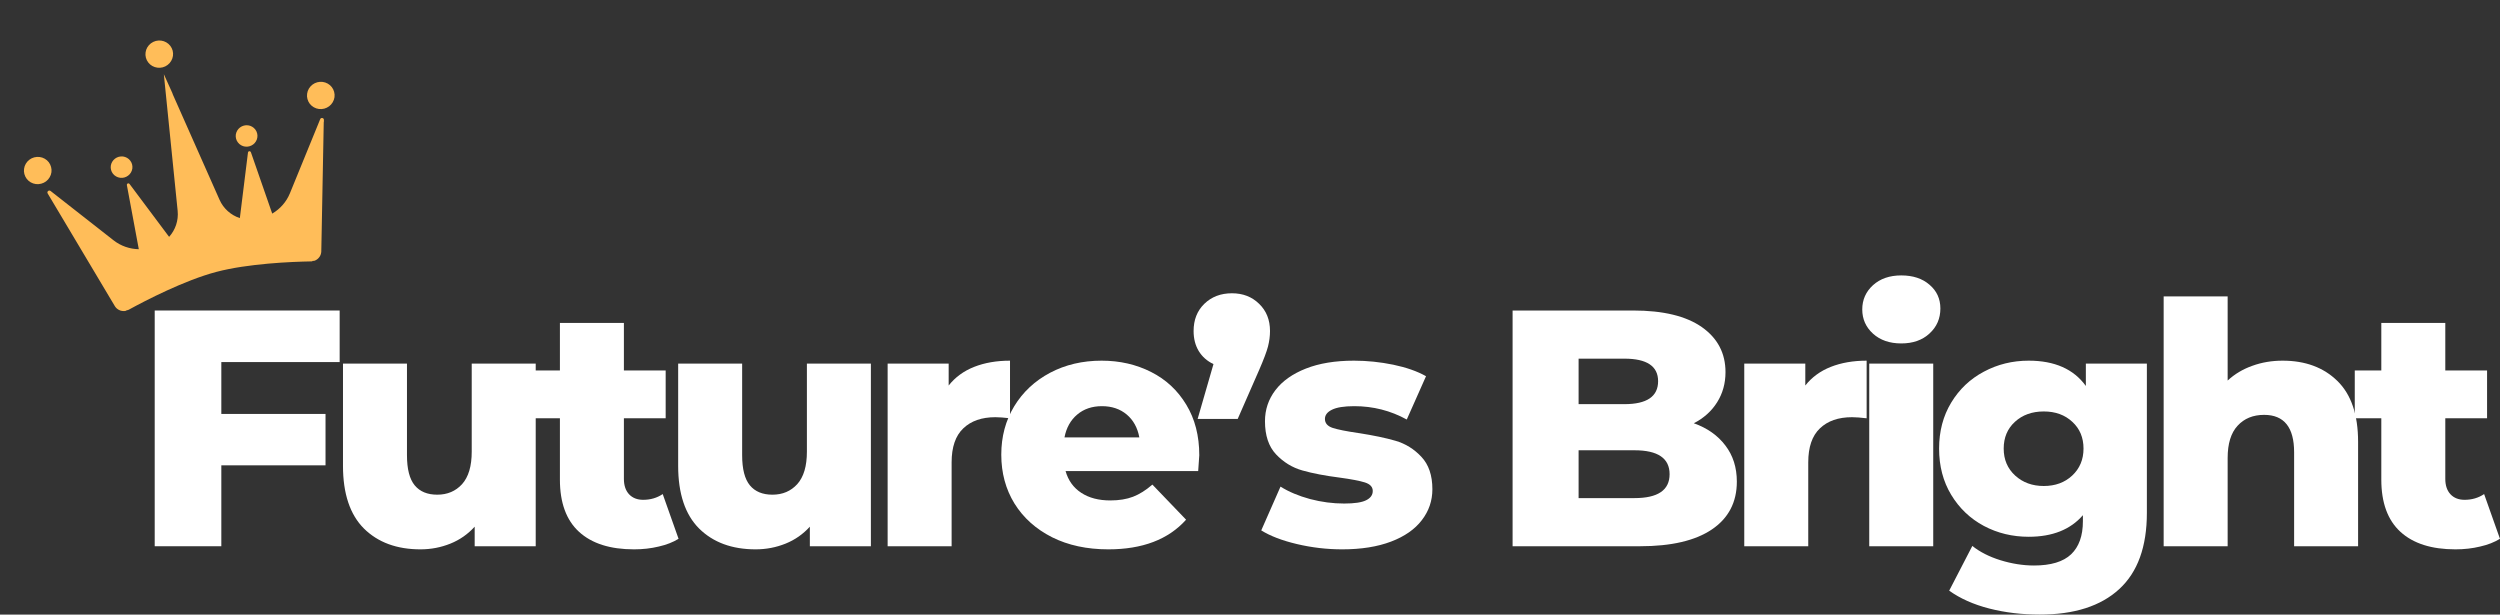 <?xml version="1.0" encoding="utf-8"?>
<svg viewBox="54.93 144.16 251.54 61.84" xmlns="http://www.w3.org/2000/svg">
  <rect x="54.93" y="144.16" width="251.54" height="61.84" fill="#333333" stroke="none"/>
  <defs>
    <clipPath id="412bcee915">
      <path d="M 69 148 L 73 148 L 73 151 L 69 151 Z M 69 148 " clip-rule="nonzero"/>
    </clipPath>
    <clipPath id="5aab25042a">
      <path d="M 54.93 152.426 L 86.102 144.16 L 92.637 168.805 L 61.465 177.074 Z M 54.93 152.426 " clip-rule="nonzero"/>
    </clipPath>
    <clipPath id="8d7fc405c9">
      <path d="M 54.93 152.426 L 86.102 144.16 L 92.637 168.805 L 61.465 177.074 Z M 54.93 152.426 " clip-rule="nonzero"/>
    </clipPath>
    <clipPath id="2358bc2b9a">
      <path d="M 85 152 L 89 152 L 89 156 L 85 156 Z M 85 152 " clip-rule="nonzero"/>
    </clipPath>
    <clipPath id="583002ef72">
      <path d="M 54.93 152.426 L 86.102 144.16 L 92.637 168.805 L 61.465 177.074 Z M 54.93 152.426 " clip-rule="nonzero"/>
    </clipPath>
    <clipPath id="d8f22d662b">
      <path d="M 54.93 152.426 L 86.102 144.16 L 92.637 168.805 L 61.465 177.074 Z M 54.93 152.426 " clip-rule="nonzero"/>
    </clipPath>
    <clipPath id="0e09013fd8">
      <path d="M 57 159 L 61 159 L 61 163 L 57 163 Z M 57 159 " clip-rule="nonzero"/>
    </clipPath>
    <clipPath id="224b05b2e6">
      <path d="M 54.93 152.426 L 86.102 144.16 L 92.637 168.805 L 61.465 177.074 Z M 54.93 152.426 " clip-rule="nonzero"/>
    </clipPath>
    <clipPath id="e3ef58b73f">
      <path d="M 54.93 152.426 L 86.102 144.16 L 92.637 168.805 L 61.465 177.074 Z M 54.93 152.426 " clip-rule="nonzero"/>
    </clipPath>
    <clipPath id="88a87a09bd">
      <path d="M 78 156 L 81 156 L 81 159 L 78 159 Z M 78 156 " clip-rule="nonzero"/>
    </clipPath>
    <clipPath id="9e71cd816e">
      <path d="M 54.93 152.426 L 86.102 144.16 L 92.637 168.805 L 61.465 177.074 Z M 54.93 152.426 " clip-rule="nonzero"/>
    </clipPath>
    <clipPath id="49a39bc867">
      <path d="M 54.93 152.426 L 86.102 144.16 L 92.637 168.805 L 61.465 177.074 Z M 54.93 152.426 " clip-rule="nonzero"/>
    </clipPath>
    <clipPath id="b4ab1dca83">
      <path d="M 66 159 L 69 159 L 69 163 L 66 163 Z M 66 159 " clip-rule="nonzero"/>
    </clipPath>
    <clipPath id="be418a6012">
      <path d="M 54.93 152.426 L 86.102 144.16 L 92.637 168.805 L 61.465 177.074 Z M 54.93 152.426 " clip-rule="nonzero"/>
    </clipPath>
    <clipPath id="0b6518c4ad">
      <path d="M 54.93 152.426 L 86.102 144.16 L 92.637 168.805 L 61.465 177.074 Z M 54.93 152.426 " clip-rule="nonzero"/>
    </clipPath>
    <clipPath id="60cf8feaea">
      <path d="M 59 151 L 88 151 L 88 176 L 59 176 Z M 59 151 " clip-rule="nonzero"/>
    </clipPath>
    <clipPath id="1d1e3c6b0a">
      <path d="M 54.93 152.426 L 86.102 144.16 L 92.637 168.805 L 61.465 177.074 Z M 54.93 152.426 " clip-rule="nonzero"/>
    </clipPath>
    <clipPath id="29a78dc31d">
      <path d="M 54.93 152.426 L 86.102 144.16 L 92.637 168.805 L 61.465 177.074 Z M 54.93 152.426 " clip-rule="nonzero"/>
    </clipPath>
  </defs>
  <g fill="#242424" fill-opacity="1" transform="matrix(1, 0, 0, 1, 3.552713678800501e-15, 1.4210854715202004e-14)">
    <g transform="translate(68.121, 199.121)">
      <g>
        <path d="M 9.078 -18.531 L 9.078 -13.312 L 19.562 -13.312 L 19.562 -8.141 L 9.078 -8.141 L 9.078 0 L 2.375 0 L 2.375 -23.719 L 20.984 -23.719 L 20.984 -18.531 Z M 9.078 -18.531 " style="fill: rgb(255, 255, 255);"/>
      </g>
    </g>
  </g>
  <g fill="#242424" fill-opacity="1" transform="matrix(1, 0, 0, 1, 3.552713678800501e-15, 1.4210854715202004e-14)">
    <g transform="translate(87.44, 199.121)">
      <g>
        <path d="M 21.391 -18.375 L 21.391 0 L 15.25 0 L 15.25 -1.969 C 14.57 -1.219 13.758 -0.648 12.812 -0.266 C 11.863 0.117 10.859 0.312 9.797 0.312 C 7.422 0.312 5.523 -0.383 4.109 -1.781 C 2.703 -3.188 2 -5.289 2 -8.094 L 2 -18.375 L 8.438 -18.375 L 8.438 -9.156 C 8.438 -7.77 8.695 -6.758 9.219 -6.125 C 9.738 -5.5 10.492 -5.188 11.484 -5.188 C 12.504 -5.188 13.336 -5.539 13.984 -6.25 C 14.629 -6.969 14.953 -8.055 14.953 -9.516 L 14.953 -18.375 Z M 21.391 -18.375 " style="fill: rgb(255, 255, 255);"/>
      </g>
    </g>
  </g>
  <g fill="#242424" fill-opacity="1" transform="matrix(1, 0, 0, 1, 3.552713678800501e-15, 1.4210854715202004e-14)">
    <g transform="translate(108.454, 199.121)">
      <g>
        <path d="M 14.75 -0.75 C 14.195 -0.406 13.531 -0.145 12.75 0.031 C 11.977 0.219 11.148 0.312 10.266 0.312 C 7.867 0.312 6.023 -0.273 4.734 -1.453 C 3.453 -2.629 2.812 -4.379 2.812 -6.703 L 2.812 -12.875 L 0.141 -12.875 L 0.141 -17.688 L 2.812 -17.688 L 2.812 -22.469 L 9.25 -22.469 L 9.25 -17.688 L 13.453 -17.688 L 13.453 -12.875 L 9.25 -12.875 L 9.25 -6.781 C 9.25 -6.125 9.422 -5.609 9.766 -5.234 C 10.117 -4.859 10.594 -4.672 11.188 -4.672 C 11.926 -4.672 12.582 -4.863 13.156 -5.25 Z M 14.75 -0.75 " style="fill: rgb(255, 255, 255);"/>
      </g>
    </g>
  </g>
  <g fill="#242424" fill-opacity="1" transform="matrix(1, 0, 0, 1, 3.552713678800501e-15, 1.4210854715202004e-14)">
    <g transform="translate(121.164, 199.121)">
      <g>
        <path d="M 21.391 -18.375 L 21.391 0 L 15.25 0 L 15.25 -1.969 C 14.57 -1.219 13.758 -0.648 12.812 -0.266 C 11.863 0.117 10.859 0.312 9.797 0.312 C 7.422 0.312 5.523 -0.383 4.109 -1.781 C 2.703 -3.188 2 -5.289 2 -8.094 L 2 -18.375 L 8.438 -18.375 L 8.438 -9.156 C 8.438 -7.77 8.695 -6.758 9.219 -6.125 C 9.738 -5.5 10.492 -5.188 11.484 -5.188 C 12.504 -5.188 13.336 -5.539 13.984 -6.25 C 14.629 -6.969 14.953 -8.055 14.953 -9.516 L 14.953 -18.375 Z M 21.391 -18.375 " style="fill: rgb(255, 255, 255);"/>
      </g>
    </g>
  </g>
  <g fill="#242424" fill-opacity="1" transform="matrix(1, 0, 0, 1, 3.552713678800501e-15, 1.4210854715202004e-14)">
    <g transform="translate(142.178, 199.121)">
      <g>
        <path d="M 8.203 -16.172 C 8.859 -17.004 9.711 -17.629 10.766 -18.047 C 11.816 -18.461 13.02 -18.672 14.375 -18.672 L 14.375 -12.875 C 13.781 -12.945 13.289 -12.984 12.906 -12.984 C 11.531 -12.984 10.453 -12.609 9.672 -11.859 C 8.891 -11.117 8.5 -9.977 8.5 -8.438 L 8.5 0 L 2.062 0 L 2.062 -18.375 L 8.203 -18.375 Z M 8.203 -16.172 " style="fill: rgb(255, 255, 255);"/>
      </g>
    </g>
  </g>
  <g fill="#242424" fill-opacity="1" transform="matrix(1, 0, 0, 1, 3.552713678800501e-15, 1.4210854715202004e-14)">
    <g transform="translate(154.753, 199.121)">
      <g>
        <path d="M 20.844 -9.156 C 20.844 -9.102 20.805 -8.57 20.734 -7.562 L 7.391 -7.562 C 7.66 -6.613 8.188 -5.883 8.969 -5.375 C 9.75 -4.863 10.723 -4.609 11.891 -4.609 C 12.773 -4.609 13.539 -4.734 14.188 -4.984 C 14.832 -5.234 15.477 -5.641 16.125 -6.203 L 19.516 -2.672 C 17.734 -0.68 15.125 0.312 11.688 0.312 C 9.539 0.312 7.656 -0.094 6.031 -0.906 C 4.406 -1.727 3.145 -2.859 2.25 -4.297 C 1.363 -5.742 0.922 -7.383 0.922 -9.219 C 0.922 -11.02 1.352 -12.641 2.219 -14.078 C 3.094 -15.516 4.297 -16.641 5.828 -17.453 C 7.367 -18.266 9.098 -18.672 11.016 -18.672 C 12.848 -18.672 14.508 -18.289 16 -17.531 C 17.488 -16.781 18.664 -15.688 19.531 -14.25 C 20.406 -12.812 20.844 -11.113 20.844 -9.156 Z M 11.047 -14.094 C 10.055 -14.094 9.227 -13.812 8.562 -13.25 C 7.895 -12.688 7.469 -11.922 7.281 -10.953 L 14.812 -10.953 C 14.633 -11.922 14.211 -12.688 13.547 -13.25 C 12.879 -13.812 12.047 -14.094 11.047 -14.094 Z M 11.047 -14.094 " style="fill: rgb(255, 255, 255);"/>
      </g>
    </g>
  </g>
  <g fill="#242424" fill-opacity="1" transform="matrix(1, 0, 0, 1, 3.552713678800501e-15, 1.4210854715202004e-14)">
    <g transform="translate(174.072, 199.121)">
      <g>
        <path d="M 4.812 -25.453 C 5.914 -25.453 6.828 -25.098 7.547 -24.391 C 8.273 -23.691 8.641 -22.781 8.641 -21.656 C 8.641 -21.133 8.57 -20.613 8.438 -20.094 C 8.301 -19.57 8.008 -18.797 7.562 -17.766 L 5.391 -12.812 L 1.359 -12.812 L 2.953 -18.328 C 2.316 -18.629 1.82 -19.066 1.469 -19.641 C 1.125 -20.211 0.953 -20.883 0.953 -21.656 C 0.953 -22.781 1.312 -23.691 2.031 -24.391 C 2.758 -25.098 3.688 -25.453 4.812 -25.453 Z M 4.812 -25.453 " style="fill: rgb(255, 255, 255);"/>
      </g>
    </g>
  </g>
  <g fill="#242424" fill-opacity="1" transform="matrix(1, 0, 0, 1, 3.552713678800501e-15, 1.4210854715202004e-14)">
    <g transform="translate(181.223, 199.121)">
      <g>
        <path d="M 8.75 0.312 C 7.207 0.312 5.691 0.133 4.203 -0.219 C 2.711 -0.57 1.516 -1.031 0.609 -1.594 L 2.547 -6 C 3.379 -5.477 4.367 -5.062 5.516 -4.75 C 6.672 -4.445 7.816 -4.297 8.953 -4.297 C 9.984 -4.297 10.719 -4.406 11.156 -4.625 C 11.602 -4.844 11.828 -5.156 11.828 -5.562 C 11.828 -5.969 11.562 -6.254 11.031 -6.422 C 10.5 -6.586 9.656 -6.75 8.5 -6.906 C 7.031 -7.094 5.781 -7.332 4.75 -7.625 C 3.727 -7.914 2.844 -8.457 2.094 -9.25 C 1.352 -10.039 0.984 -11.148 0.984 -12.578 C 0.984 -13.742 1.332 -14.785 2.031 -15.703 C 2.727 -16.617 3.75 -17.344 5.094 -17.875 C 6.438 -18.406 8.051 -18.672 9.938 -18.672 C 11.258 -18.672 12.578 -18.535 13.891 -18.266 C 15.203 -17.992 16.301 -17.609 17.188 -17.109 L 15.25 -12.75 C 13.625 -13.645 11.863 -14.094 9.969 -14.094 C 8.945 -14.094 8.195 -13.973 7.719 -13.734 C 7.25 -13.504 7.016 -13.195 7.016 -12.812 C 7.016 -12.383 7.273 -12.082 7.797 -11.906 C 8.316 -11.738 9.176 -11.566 10.375 -11.391 C 11.883 -11.16 13.133 -10.898 14.125 -10.609 C 15.125 -10.316 15.988 -9.781 16.719 -9 C 17.457 -8.219 17.828 -7.129 17.828 -5.734 C 17.828 -4.578 17.473 -3.539 16.766 -2.625 C 16.066 -1.707 15.035 -0.988 13.672 -0.469 C 12.305 0.051 10.664 0.312 8.75 0.312 Z M 8.75 0.312 " style="fill: rgb(255, 255, 255);"/>
      </g>
    </g>
  </g>
  <g fill="#242424" fill-opacity="1" transform="matrix(1, 0, 0, 1, 3.552713678800501e-15, 1.4210854715202004e-14)">
    <g transform="translate(204.746, 199.121)">
      <g>
        <path d="M 20.609 -12.375 C 21.961 -11.895 23.02 -11.148 23.781 -10.141 C 24.551 -9.141 24.938 -7.926 24.938 -6.5 C 24.938 -4.426 24.098 -2.82 22.422 -1.688 C 20.754 -0.562 18.344 0 15.188 0 L 2.375 0 L 2.375 -23.719 L 14.5 -23.719 C 17.531 -23.719 19.836 -23.16 21.422 -22.047 C 23.004 -20.93 23.797 -19.422 23.797 -17.516 C 23.797 -16.391 23.516 -15.379 22.953 -14.484 C 22.398 -13.598 21.617 -12.895 20.609 -12.375 Z M 9.016 -18.875 L 9.016 -14.297 L 13.625 -14.297 C 15.883 -14.297 17.016 -15.066 17.016 -16.609 C 17.016 -18.117 15.883 -18.875 13.625 -18.875 Z M 14.641 -4.844 C 16.992 -4.844 18.172 -5.645 18.172 -7.25 C 18.172 -8.852 16.992 -9.656 14.641 -9.656 L 9.016 -9.656 L 9.016 -4.844 Z M 14.641 -4.844 " style="fill: rgb(255, 255, 255);"/>
      </g>
    </g>
  </g>
  <g fill="#242424" fill-opacity="1" transform="matrix(1, 0, 0, 1, 3.552713678800501e-15, 1.4210854715202004e-14)">
    <g transform="translate(228.369, 199.121)">
      <g>
        <path d="M 8.203 -16.172 C 8.859 -17.004 9.711 -17.629 10.766 -18.047 C 11.816 -18.461 13.02 -18.672 14.375 -18.672 L 14.375 -12.875 C 13.781 -12.945 13.289 -12.984 12.906 -12.984 C 11.531 -12.984 10.453 -12.609 9.672 -11.859 C 8.891 -11.117 8.5 -9.977 8.5 -8.438 L 8.5 0 L 2.062 0 L 2.062 -18.375 L 8.203 -18.375 Z M 8.203 -16.172 " style="fill: rgb(255, 255, 255);"/>
      </g>
    </g>
  </g>
  <g fill="#242424" fill-opacity="1" transform="matrix(1, 0, 0, 1, 3.552713678800501e-15, 1.4210854715202004e-14)">
    <g transform="translate(240.944, 199.121)">
      <g>
        <path d="M 2.062 -18.375 L 8.5 -18.375 L 8.5 0 L 2.062 0 Z M 5.281 -20.406 C 4.113 -20.406 3.164 -20.734 2.438 -21.391 C 1.719 -22.047 1.359 -22.859 1.359 -23.828 C 1.359 -24.797 1.719 -25.609 2.438 -26.266 C 3.164 -26.922 4.113 -27.25 5.281 -27.25 C 6.457 -27.25 7.406 -26.938 8.125 -26.312 C 8.852 -25.695 9.219 -24.898 9.219 -23.922 C 9.219 -22.91 8.852 -22.07 8.125 -21.406 C 7.406 -20.738 6.457 -20.406 5.281 -20.406 Z M 5.281 -20.406 " style="fill: rgb(255, 255, 255);"/>
      </g>
    </g>
  </g>
  <g fill="#242424" fill-opacity="1" transform="matrix(1, 0, 0, 1, 3.552713678800501e-15, 1.4210854715202004e-14)">
    <g transform="translate(249.112, 199.121)">
      <g>
        <path d="M 21.828 -18.375 L 21.828 -3.359 C 21.828 0.055 20.898 2.613 19.047 4.312 C 17.191 6.02 14.523 6.875 11.047 6.875 C 9.242 6.875 7.551 6.672 5.969 6.266 C 4.383 5.859 3.039 5.258 1.938 4.469 L 4.266 -0.031 C 5.016 0.57 5.957 1.051 7.094 1.406 C 8.238 1.758 9.363 1.938 10.469 1.938 C 12.164 1.938 13.41 1.562 14.203 0.812 C 14.992 0.062 15.391 -1.047 15.391 -2.516 L 15.391 -3.125 C 14.141 -1.676 12.32 -0.953 9.938 -0.953 C 8.301 -0.953 6.797 -1.316 5.422 -2.047 C 4.047 -2.785 2.953 -3.828 2.141 -5.172 C 1.328 -6.516 0.922 -8.066 0.922 -9.828 C 0.922 -11.566 1.328 -13.109 2.141 -14.453 C 2.953 -15.797 4.047 -16.832 5.422 -17.562 C 6.797 -18.301 8.301 -18.672 9.938 -18.672 C 12.551 -18.672 14.469 -17.82 15.688 -16.125 L 15.688 -18.375 Z M 11.453 -6.062 C 12.609 -6.062 13.562 -6.41 14.312 -7.109 C 15.07 -7.816 15.453 -8.723 15.453 -9.828 C 15.453 -10.93 15.078 -11.828 14.328 -12.516 C 13.586 -13.211 12.629 -13.562 11.453 -13.562 C 10.273 -13.562 9.305 -13.211 8.547 -12.516 C 7.797 -11.828 7.422 -10.93 7.422 -9.828 C 7.422 -8.723 7.805 -7.816 8.578 -7.109 C 9.348 -6.41 10.305 -6.062 11.453 -6.062 Z M 11.453 -6.062 " style="fill: rgb(255, 255, 255);"/>
      </g>
    </g>
  </g>
  <g fill="#242424" fill-opacity="1" transform="matrix(1, 0, 0, 1, 3.552713678800501e-15, 1.4210854715202004e-14)">
    <g transform="translate(270.567, 199.121)">
      <g>
        <path d="M 14.031 -18.672 C 16.312 -18.672 18.145 -17.992 19.531 -16.641 C 20.926 -15.285 21.625 -13.238 21.625 -10.5 L 21.625 0 L 15.188 0 L 15.188 -9.453 C 15.188 -11.961 14.18 -13.219 12.172 -13.219 C 11.055 -13.219 10.164 -12.852 9.5 -12.125 C 8.832 -11.406 8.5 -10.32 8.5 -8.875 L 8.5 0 L 2.062 0 L 2.062 -25.141 L 8.5 -25.141 L 8.5 -16.672 C 9.207 -17.328 10.035 -17.82 10.984 -18.156 C 11.93 -18.5 12.945 -18.672 14.031 -18.672 Z M 14.031 -18.672 " style="fill: rgb(255, 255, 255);"/>
      </g>
    </g>
  </g>
  <g fill="#242424" fill-opacity="1" transform="matrix(1, 0, 0, 1, 3.552713678800501e-15, 1.4210854715202004e-14)">
    <g transform="translate(291.716, 199.121)">
      <g>
        <path d="M 14.75 -0.75 C 14.195 -0.406 13.531 -0.145 12.75 0.031 C 11.977 0.219 11.148 0.312 10.266 0.312 C 7.867 0.312 6.023 -0.273 4.734 -1.453 C 3.453 -2.629 2.812 -4.379 2.812 -6.703 L 2.812 -12.875 L 0.141 -12.875 L 0.141 -17.688 L 2.812 -17.688 L 2.812 -22.469 L 9.25 -22.469 L 9.25 -17.688 L 13.453 -17.688 L 13.453 -12.875 L 9.25 -12.875 L 9.25 -6.781 C 9.25 -6.125 9.422 -5.609 9.766 -5.234 C 10.117 -4.859 10.594 -4.672 11.188 -4.672 C 11.926 -4.672 12.582 -4.863 13.156 -5.25 Z M 14.75 -0.75 " style="fill: rgb(255, 255, 255);"/>
      </g>
    </g>
  </g>
  <g clip-path="url(#412bcee915)" transform="matrix(1, 0, 0, 1, 3.552713678800501e-15, 1.4210854715202004e-14)">
    <g clip-path="url(#5aab25042a)">
      <g clip-path="url(#8d7fc405c9)">
        <path fill="#ffbd59" d="M 72.301 149.25 C 72.348 149.426 72.355 149.605 72.332 149.785 C 72.305 149.965 72.246 150.133 72.152 150.293 C 72.062 150.449 71.941 150.586 71.793 150.695 C 71.648 150.805 71.484 150.887 71.305 150.934 C 71.129 150.98 70.945 150.992 70.766 150.969 C 70.582 150.945 70.41 150.887 70.25 150.797 C 70.094 150.707 69.957 150.59 69.848 150.445 C 69.734 150.301 69.656 150.141 69.609 149.965 C 69.562 149.789 69.551 149.609 69.578 149.43 C 69.602 149.25 69.66 149.082 69.754 148.922 C 69.848 148.766 69.969 148.629 70.113 148.52 C 70.262 148.41 70.426 148.328 70.602 148.281 C 70.781 148.234 70.961 148.223 71.145 148.246 C 71.328 148.27 71.496 148.328 71.656 148.418 C 71.816 148.508 71.949 148.625 72.062 148.77 C 72.172 148.914 72.254 149.074 72.301 149.25 Z M 72.301 149.25 " fill-opacity="1" fill-rule="nonzero"/>
      </g>
    </g>
  </g>
  <g clip-path="url(#2358bc2b9a)" transform="matrix(1, 0, 0, 1, 3.552713678800501e-15, 1.4210854715202004e-14)">
    <g clip-path="url(#583002ef72)">
      <g clip-path="url(#d8f22d662b)">
        <path fill="#ffbd59" d="M 88.551 153.406 C 88.598 153.582 88.609 153.762 88.586 153.941 C 88.559 154.121 88.5 154.289 88.406 154.449 C 88.312 154.605 88.195 154.742 88.047 154.852 C 87.898 154.961 87.738 155.043 87.559 155.09 C 87.379 155.137 87.199 155.148 87.016 155.125 C 86.836 155.102 86.664 155.043 86.504 154.953 C 86.348 154.863 86.211 154.746 86.098 154.602 C 85.988 154.457 85.91 154.297 85.863 154.121 C 85.816 153.945 85.805 153.766 85.832 153.586 C 85.855 153.406 85.914 153.238 86.008 153.078 C 86.102 152.922 86.223 152.785 86.367 152.676 C 86.516 152.566 86.676 152.484 86.855 152.438 C 87.035 152.391 87.215 152.379 87.398 152.402 C 87.578 152.426 87.75 152.484 87.91 152.574 C 88.07 152.664 88.203 152.781 88.316 152.926 C 88.426 153.07 88.504 153.23 88.551 153.406 Z M 88.551 153.406 " fill-opacity="1" fill-rule="nonzero"/>
      </g>
    </g>
  </g>
  <g clip-path="url(#0e09013fd8)" transform="matrix(1, 0, 0, 1, 3.552713678800501e-15, 1.4210854715202004e-14)">
    <g clip-path="url(#224b05b2e6)">
      <g clip-path="url(#e3ef58b73f)">
        <path fill="#ffbd59" d="M 60.07 160.961 C 60.117 161.137 60.129 161.312 60.105 161.496 C 60.078 161.676 60.02 161.844 59.926 162 C 59.832 162.16 59.715 162.293 59.566 162.406 C 59.418 162.516 59.258 162.594 59.078 162.641 C 58.898 162.691 58.719 162.703 58.535 162.68 C 58.355 162.656 58.184 162.598 58.023 162.508 C 57.863 162.414 57.73 162.297 57.617 162.152 C 57.508 162.008 57.43 161.848 57.383 161.672 C 57.336 161.5 57.324 161.32 57.352 161.141 C 57.375 160.961 57.434 160.789 57.527 160.633 C 57.621 160.473 57.742 160.34 57.887 160.23 C 58.035 160.117 58.195 160.039 58.375 159.992 C 58.555 159.945 58.734 159.934 58.918 159.957 C 59.098 159.98 59.27 160.035 59.43 160.129 C 59.59 160.219 59.723 160.336 59.836 160.48 C 59.945 160.625 60.023 160.785 60.07 160.961 Z M 60.07 160.961 " fill-opacity="1" fill-rule="nonzero"/>
      </g>
    </g>
  </g>
  <g clip-path="url(#88a87a09bd)" transform="matrix(1, 0, 0, 1, 3.552713678800501e-15, 1.4210854715202004e-14)">
    <g clip-path="url(#9e71cd816e)">
      <g clip-path="url(#49a39bc867)">
        <path fill="#ffbd59" d="M 80.797 157.559 C 80.836 157.699 80.844 157.836 80.824 157.98 C 80.805 158.121 80.758 158.254 80.684 158.379 C 80.609 158.504 80.516 158.609 80.402 158.695 C 80.285 158.781 80.156 158.844 80.016 158.883 C 79.875 158.918 79.734 158.93 79.59 158.91 C 79.449 158.891 79.312 158.848 79.188 158.773 C 79.062 158.703 78.957 158.609 78.871 158.496 C 78.781 158.383 78.719 158.258 78.684 158.121 C 78.648 157.98 78.637 157.844 78.656 157.699 C 78.68 157.559 78.723 157.426 78.797 157.301 C 78.871 157.18 78.965 157.07 79.082 156.984 C 79.195 156.898 79.324 156.836 79.465 156.797 C 79.605 156.762 79.746 156.75 79.891 156.77 C 80.035 156.789 80.168 156.832 80.293 156.906 C 80.418 156.977 80.523 157.07 80.613 157.184 C 80.699 157.297 80.762 157.422 80.797 157.559 Z M 80.797 157.559 " fill-opacity="1" fill-rule="nonzero"/>
      </g>
    </g>
  </g>
  <g clip-path="url(#b4ab1dca83)" transform="matrix(1, 0, 0, 1, 3.552713678800501e-15, 1.4210854715202004e-14)">
    <g clip-path="url(#be418a6012)">
      <g clip-path="url(#0b6518c4ad)">
        <path fill="#ffbd59" d="M 68.219 160.695 C 68.254 160.836 68.266 160.977 68.246 161.117 C 68.223 161.258 68.18 161.391 68.105 161.516 C 68.031 161.641 67.938 161.746 67.82 161.832 C 67.707 161.918 67.578 161.98 67.438 162.02 C 67.297 162.055 67.156 162.066 67.012 162.047 C 66.867 162.027 66.734 161.984 66.609 161.91 C 66.484 161.84 66.379 161.75 66.289 161.633 C 66.203 161.52 66.141 161.395 66.105 161.258 C 66.066 161.121 66.059 160.98 66.078 160.836 C 66.098 160.695 66.145 160.562 66.219 160.438 C 66.293 160.316 66.387 160.211 66.504 160.121 C 66.617 160.035 66.746 159.973 66.887 159.934 C 67.027 159.898 67.168 159.891 67.312 159.906 C 67.453 159.926 67.59 159.973 67.715 160.043 C 67.84 160.113 67.945 160.207 68.031 160.32 C 68.121 160.434 68.184 160.559 68.219 160.695 Z M 68.219 160.695 " fill-opacity="1" fill-rule="nonzero"/>
      </g>
    </g>
  </g>
  <g clip-path="url(#60cf8feaea)" transform="matrix(1, 0, 0, 1, 3.552713678800501e-15, 1.4210854715202004e-14)">
    <g clip-path="url(#1d1e3c6b0a)">
      <g clip-path="url(#29a78dc31d)">
        <path fill="#ffbd59" d="M 87.145 156.152 L 87.004 156.5 L 84.102 163.602 C 83.746 164.477 83.109 165.188 82.32 165.652 L 80.18 159.492 C 80.121 159.324 79.902 159.34 79.879 159.516 L 79.062 166.105 C 78.164 165.809 77.414 165.152 77.02 164.262 L 72.293 153.605 L 72.289 153.562 L 71.414 151.625 L 72.805 165.379 C 72.902 166.348 72.578 167.289 71.945 167.992 L 67.969 162.676 C 67.863 162.535 67.664 162.629 67.699 162.805 L 68.895 169.234 C 67.984 169.219 67.09 168.914 66.352 168.336 L 60.312 163.605 L 60.02 163.375 C 59.848 163.242 59.617 163.441 59.727 163.625 L 65.855 173.906 L 66.457 174.914 L 66.477 174.949 C 66.496 174.98 66.512 175.008 66.531 175.031 C 66.539 175.039 66.543 175.047 66.551 175.055 C 66.566 175.074 66.578 175.09 66.594 175.109 C 66.602 175.117 66.609 175.125 66.617 175.133 C 66.633 175.148 66.648 175.164 66.66 175.176 C 66.672 175.188 66.68 175.195 66.688 175.203 C 66.703 175.215 66.719 175.227 66.734 175.238 C 66.746 175.246 66.754 175.254 66.766 175.262 C 66.781 175.273 66.797 175.281 66.812 175.293 C 66.824 175.301 66.832 175.305 66.844 175.312 C 66.859 175.324 66.879 175.332 66.895 175.34 C 66.906 175.348 66.918 175.352 66.926 175.355 C 66.945 175.367 66.969 175.375 66.988 175.383 C 66.996 175.387 67.004 175.391 67.012 175.395 C 67.043 175.402 67.07 175.414 67.102 175.422 C 67.109 175.422 67.117 175.426 67.129 175.426 C 67.148 175.434 67.172 175.438 67.191 175.441 C 67.207 175.441 67.219 175.445 67.23 175.445 C 67.25 175.449 67.266 175.449 67.285 175.453 C 67.301 175.453 67.312 175.453 67.328 175.453 C 67.344 175.457 67.359 175.457 67.379 175.457 C 67.395 175.457 67.41 175.457 67.422 175.457 C 67.438 175.453 67.457 175.453 67.473 175.453 C 67.488 175.449 67.504 175.449 67.52 175.445 C 67.535 175.445 67.547 175.441 67.562 175.438 C 67.582 175.438 67.598 175.434 67.613 175.43 C 67.625 175.426 67.633 175.402 67.648 175.398 C 67.664 175.395 67.68 175.371 67.699 175.367 C 67.699 175.367 67.699 175.363 67.699 175.363 C 67.711 175.363 67.727 175.375 67.734 175.371 C 67.754 175.367 67.777 175.367 67.793 175.359 C 67.824 175.348 67.855 175.336 67.887 175.32 C 69.602 174.383 73.484 172.371 76.688 171.52 C 79.895 170.672 84.266 170.496 86.219 170.461 C 86.254 170.461 86.289 170.461 86.32 170.457 C 86.34 170.453 86.355 170.434 86.375 170.43 C 86.387 170.426 86.391 170.406 86.402 170.406 C 86.402 170.406 86.402 170.406 86.406 170.406 C 86.422 170.398 86.445 170.414 86.465 170.41 C 86.477 170.406 86.492 170.414 86.508 170.41 C 86.523 170.402 86.539 170.402 86.559 170.398 C 86.57 170.391 86.586 170.391 86.598 170.383 C 86.613 170.379 86.629 170.371 86.645 170.367 C 86.66 170.359 86.672 170.352 86.688 170.344 C 86.699 170.34 86.715 170.332 86.727 170.324 C 86.742 170.316 86.758 170.309 86.77 170.297 C 86.781 170.289 86.793 170.281 86.805 170.273 C 86.82 170.266 86.836 170.254 86.852 170.242 C 86.859 170.234 86.871 170.227 86.879 170.219 C 86.898 170.203 86.914 170.191 86.93 170.176 C 86.938 170.168 86.945 170.164 86.949 170.156 C 86.973 170.137 86.992 170.113 87.012 170.09 C 87.02 170.082 87.023 170.074 87.027 170.066 C 87.043 170.051 87.059 170.031 87.07 170.016 C 87.078 170.004 87.082 169.996 87.09 169.984 C 87.098 169.969 87.109 169.953 87.121 169.934 C 87.125 169.926 87.133 169.914 87.137 169.902 C 87.148 169.887 87.156 169.867 87.164 169.852 C 87.168 169.84 87.172 169.828 87.18 169.816 C 87.188 169.797 87.191 169.781 87.199 169.762 C 87.203 169.75 87.207 169.738 87.211 169.727 C 87.219 169.707 87.223 169.688 87.227 169.668 C 87.23 169.656 87.234 169.645 87.234 169.633 C 87.242 169.613 87.242 169.59 87.246 169.566 C 87.25 169.559 87.25 169.547 87.25 169.539 C 87.254 169.504 87.258 169.473 87.258 169.438 L 87.258 169.398 L 87.281 168.223 L 87.504 156.453 L 87.516 156.422 L 87.52 156.223 C 87.523 156.012 87.227 155.953 87.145 156.152 Z M 87.145 156.152 " fill-opacity="1" fill-rule="nonzero"/>
      </g>
    </g>
  </g>
</svg>